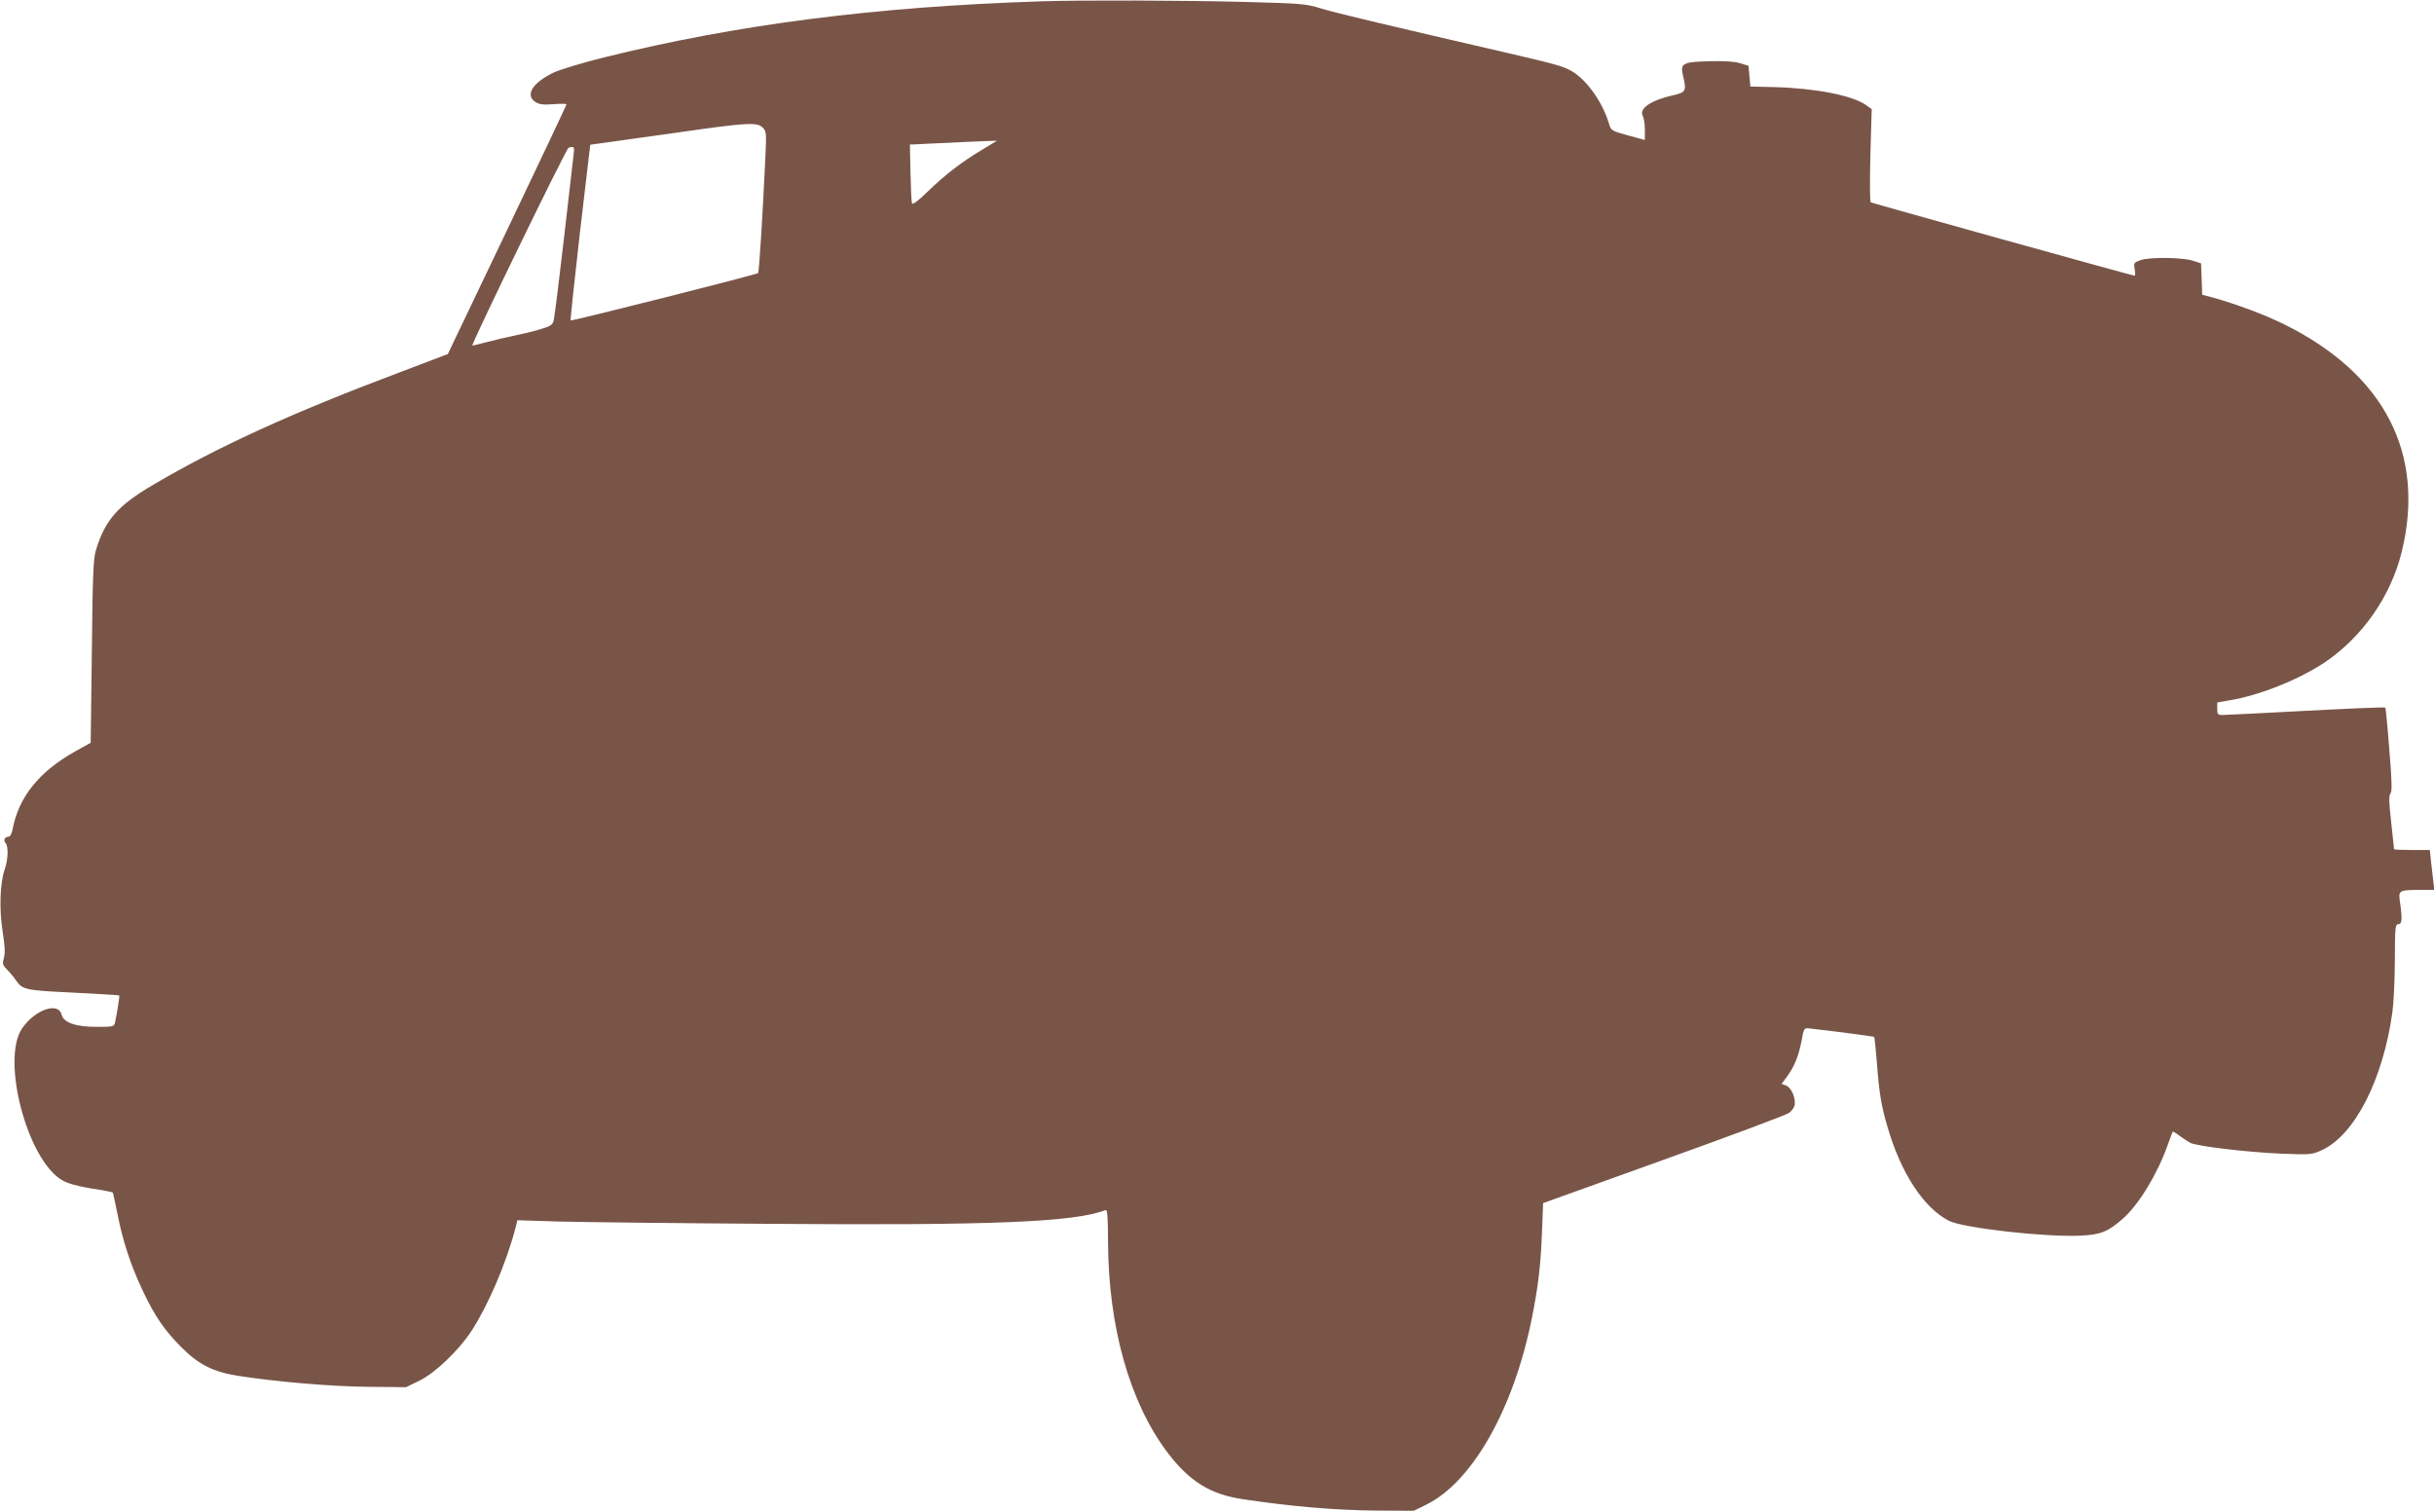 <?xml version="1.0" standalone="no"?>
<!DOCTYPE svg PUBLIC "-//W3C//DTD SVG 20010904//EN"
 "http://www.w3.org/TR/2001/REC-SVG-20010904/DTD/svg10.dtd">
<svg version="1.0" xmlns="http://www.w3.org/2000/svg"
 width="1280pt" height="795pt" viewBox="0 0 1280 795"
 preserveAspectRatio="xMidYMid meet">
<g transform="translate(0,795) scale(0.1,-0.1)"
fill="#795548" stroke="none">
<path d="M5475 7943 c-870 -28 -1595 -121 -2295 -294 -113 -28 -233 -64 -267
-80 -112 -53 -153 -119 -98 -155 20 -13 41 -16 95 -12 39 3 70 3 69 -1 0 -3
-140 -300 -312 -660 l-312 -653 -245 -93 c-575 -216 -964 -394 -1302 -593
-189 -111 -254 -185 -303 -343 -14 -46 -18 -124 -22 -534 l-6 -481 -79 -44
c-192 -107 -300 -241 -332 -412 -4 -23 -13 -38 -21 -38 -20 0 -29 -20 -16 -33
16 -16 14 -87 -4 -138 -25 -71 -30 -209 -11 -329 12 -76 14 -114 6 -139 -8
-30 -6 -37 18 -61 15 -15 35 -39 45 -54 35 -51 48 -54 302 -66 132 -7 241 -13
242 -15 3 -2 -12 -96 -22 -142 -5 -22 -10 -23 -98 -23 -109 0 -172 22 -183 64
-17 69 -139 27 -207 -71 -113 -163 26 -692 209 -799 30 -18 78 -31 154 -44 61
-9 112 -19 113 -21 2 -2 12 -53 25 -114 27 -140 71 -273 132 -401 62 -133 117
-213 205 -300 91 -91 166 -128 295 -149 205 -32 500 -57 690 -58 l195 -2 70
34 c83 40 207 159 274 261 88 135 183 357 231 539 l11 44 222 -7 c122 -3 622
-9 1112 -12 1160 -9 1595 9 1758 72 11 4 13 -27 14 -168 2 -445 113 -840 310
-1103 117 -155 226 -223 398 -249 261 -39 487 -58 705 -60 l195 -1 65 32 c242
119 459 501 555 977 34 169 47 277 54 455 l6 154 634 228 c349 125 646 236
660 247 14 10 27 29 29 41 6 37 -18 92 -45 102 l-24 9 24 32 c42 56 65 112 80
189 12 69 15 74 38 71 111 -12 342 -42 345 -45 2 -2 8 -61 14 -133 12 -161 23
-229 56 -340 70 -242 190 -426 323 -494 75 -38 508 -87 693 -78 107 5 145 21
226 93 82 74 179 234 232 385 13 36 25 67 26 69 2 1 18 -8 36 -22 18 -13 44
-30 56 -37 36 -18 298 -49 478 -57 157 -6 162 -5 215 19 172 80 320 368 370
723 7 50 13 174 13 278 1 171 2 187 19 187 19 0 21 27 8 117 -9 61 -6 63 107
63 l74 0 -6 48 c-3 26 -8 73 -12 105 l-6 57 -94 0 c-52 0 -94 2 -94 4 0 2 -7
66 -15 141 -12 105 -13 141 -4 152 9 10 8 65 -6 231 -9 119 -19 219 -21 221
-3 3 -190 -5 -417 -17 -226 -12 -424 -22 -439 -22 -25 0 -28 4 -28 33 l0 33
70 12 c159 27 365 111 499 201 196 134 344 346 401 578 127 516 -90 936 -617
1197 -103 51 -250 106 -375 141 l-57 15 -3 83 -3 82 -40 13 c-54 19 -230 21
-278 4 -36 -13 -37 -15 -31 -48 3 -19 3 -34 0 -34 -11 0 -1379 381 -1388 386
-5 3 -5 114 -2 248 l7 242 -29 21 c-72 51 -265 89 -484 95 l-125 3 -5 55 -5
54 -45 14 c-30 9 -85 12 -162 10 -139 -4 -152 -11 -138 -73 20 -83 16 -90 -47
-105 -119 -26 -185 -70 -164 -109 6 -11 11 -44 11 -74 l0 -53 -89 24 c-89 25
-89 25 -101 66 -33 109 -115 225 -193 271 -47 27 -84 37 -337 96 -590 136
-915 213 -985 235 -75 24 -100 26 -405 34 -294 8 -861 10 -1065 3z m-1464
-664 c19 -19 20 -28 14 -157 -14 -298 -33 -603 -38 -608 -8 -8 -981 -254 -986
-249 -2 3 20 212 49 464 l54 460 81 11 c44 6 217 31 385 54 361 52 412 54 441
25z m1153 -117 c-106 -63 -193 -130 -286 -220 -52 -51 -79 -70 -82 -61 -3 8
-6 80 -8 162 l-3 147 30 1 c17 1 93 5 170 8 77 4 167 8 199 9 l59 2 -79 -48z
m-2148 -29 c-3 -27 -26 -226 -51 -443 -25 -217 -49 -408 -53 -424 -6 -25 -16
-31 -72 -48 -36 -11 -96 -25 -135 -33 -38 -8 -104 -23 -145 -34 -41 -11 -75
-19 -76 -18 -6 8 494 1037 506 1040 30 9 32 6 26 -40z"/>
</g>
</svg>
